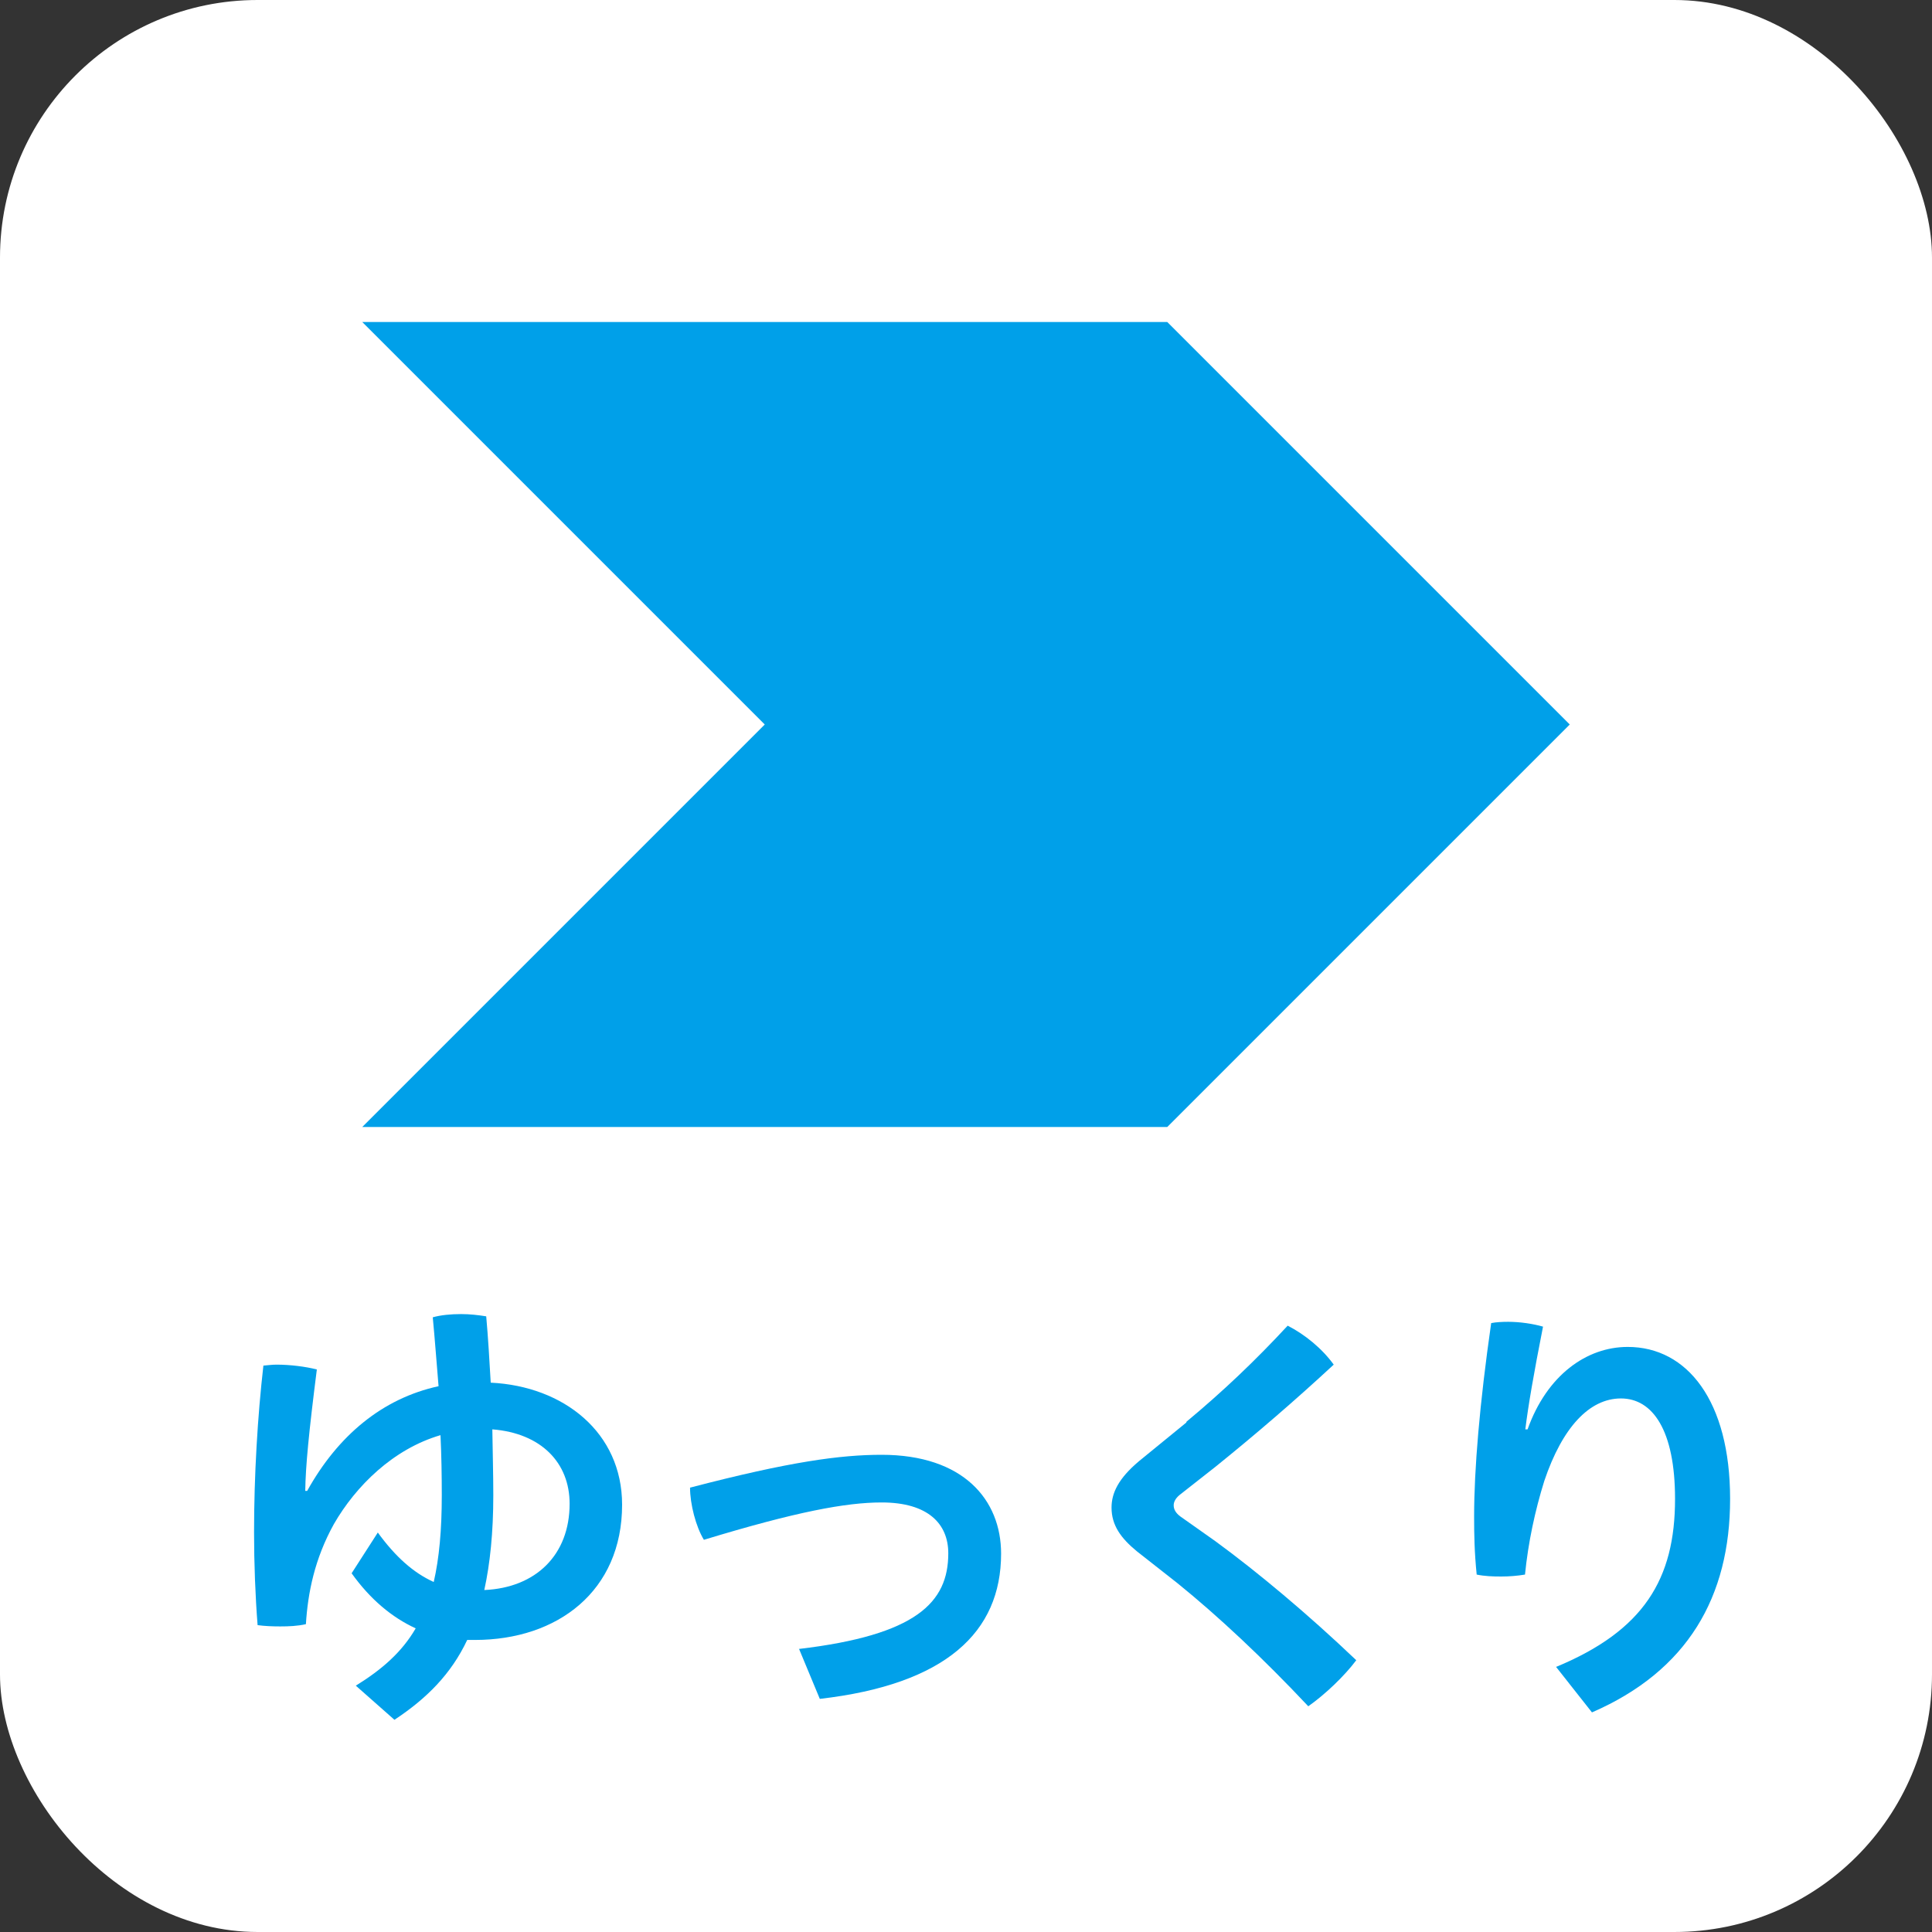 <?xml version="1.0" encoding="UTF-8"?><svg id="_レイヤー_2" xmlns="http://www.w3.org/2000/svg" width="60" height="60" viewBox="0 0 60 60"><rect x="0" y="0" width="60" height="60" fill="#333333" stroke="none"/><g id="_設定"><rect width="60" height="60" rx="8" ry="8" style="fill:#fff; stroke-width:0px;"/><path d="M11.73,47.59c.56.77,1.12,1.26,1.74,1.54.17-.74.25-1.61.25-2.7,0-.6-.01-1.22-.04-1.86-1.47.43-2.63,1.58-3.31,2.76-.6,1.08-.81,2.14-.87,3.11-.27.06-.53.07-.8.07-.24,0-.48-.01-.7-.04-.07-.88-.11-1.92-.11-2.88,0-1.77.11-3.61.29-5.18.13-.01.27-.03.41-.03.42,0,.9.06,1.25.15-.25,1.97-.35,3.01-.36,3.77h.06c.95-1.71,2.33-2.87,4.08-3.25-.06-.7-.11-1.41-.18-2.14.25-.07.56-.1.88-.1.27,0,.53.03.78.07.06.67.1,1.37.14,2.06,2.27.11,4.08,1.55,4.08,3.79,0,2.68-2,4.2-4.57,4.2h-.24c-.5,1.06-1.26,1.82-2.26,2.48l-1.2-1.06c.81-.5,1.43-1.04,1.86-1.78-.74-.34-1.41-.9-1.99-1.71l.81-1.26ZM15.32,46.44c0,1.15-.1,2.12-.28,2.94,1.6-.07,2.65-1.09,2.65-2.68,0-1.27-.88-2.19-2.4-2.31.01.71.03,1.4.03,2.04Z" style="fill:#00a0e9; stroke-width:0px;"/><path d="M24.81,51.21c3.64-.43,4.64-1.44,4.64-2.97,0-.91-.62-1.58-2.07-1.58-1.11,0-2.66.29-5.52,1.16-.25-.41-.43-1.11-.43-1.62,3.1-.81,4.68-1.02,5.95-1.02,2.54,0,3.71,1.4,3.71,3.07,0,2.44-1.72,4.06-5.63,4.51l-.64-1.54Z" style="fill:#00a0e9; stroke-width:0px;"/><path d="M36.85,44.15c1.13-.94,2.13-1.89,3.14-2.98.53.27,1.07.71,1.43,1.21-1.2,1.11-2.37,2.12-3.67,3.17l-1.12.88c-.13.11-.18.22-.18.32,0,.13.07.24.2.34l1.09.77c1.3.95,2.87,2.26,4.38,3.7-.36.48-.95,1.05-1.49,1.43-1.41-1.5-2.8-2.8-4.06-3.82l-1.26-.99c-.5-.41-.79-.81-.79-1.36,0-.45.21-.9.85-1.44l1.47-1.2Z" style="fill:#00a0e9; stroke-width:0px;"/><path d="M48.32,51.77c2.73-1.13,3.7-2.73,3.7-5.22,0-2.14-.7-3.12-1.68-3.12s-1.82.9-2.38,2.56c-.29.93-.5,1.91-.6,2.91-.24.04-.49.06-.74.06-.27,0-.52-.01-.76-.06-.07-.69-.08-1.23-.08-1.81,0-1.44.17-3.5.53-6,.15-.03.34-.04.53-.04.36,0,.77.06,1.08.15-.29,1.47-.46,2.46-.55,3.19h.07c.6-1.68,1.83-2.56,3.11-2.56,1.85,0,3.18,1.68,3.18,4.72s-1.32,5.34-4.29,6.63l-1.12-1.42Z" style="fill:#00a0e9; stroke-width:0px;"/><polygon points="36.25 10 11.25 10 23.75 22.5 11.25 35 36.25 35 48.75 22.5 36.25 10" style="fill:#00a0e9; stroke-width:0px;"/></g></svg>